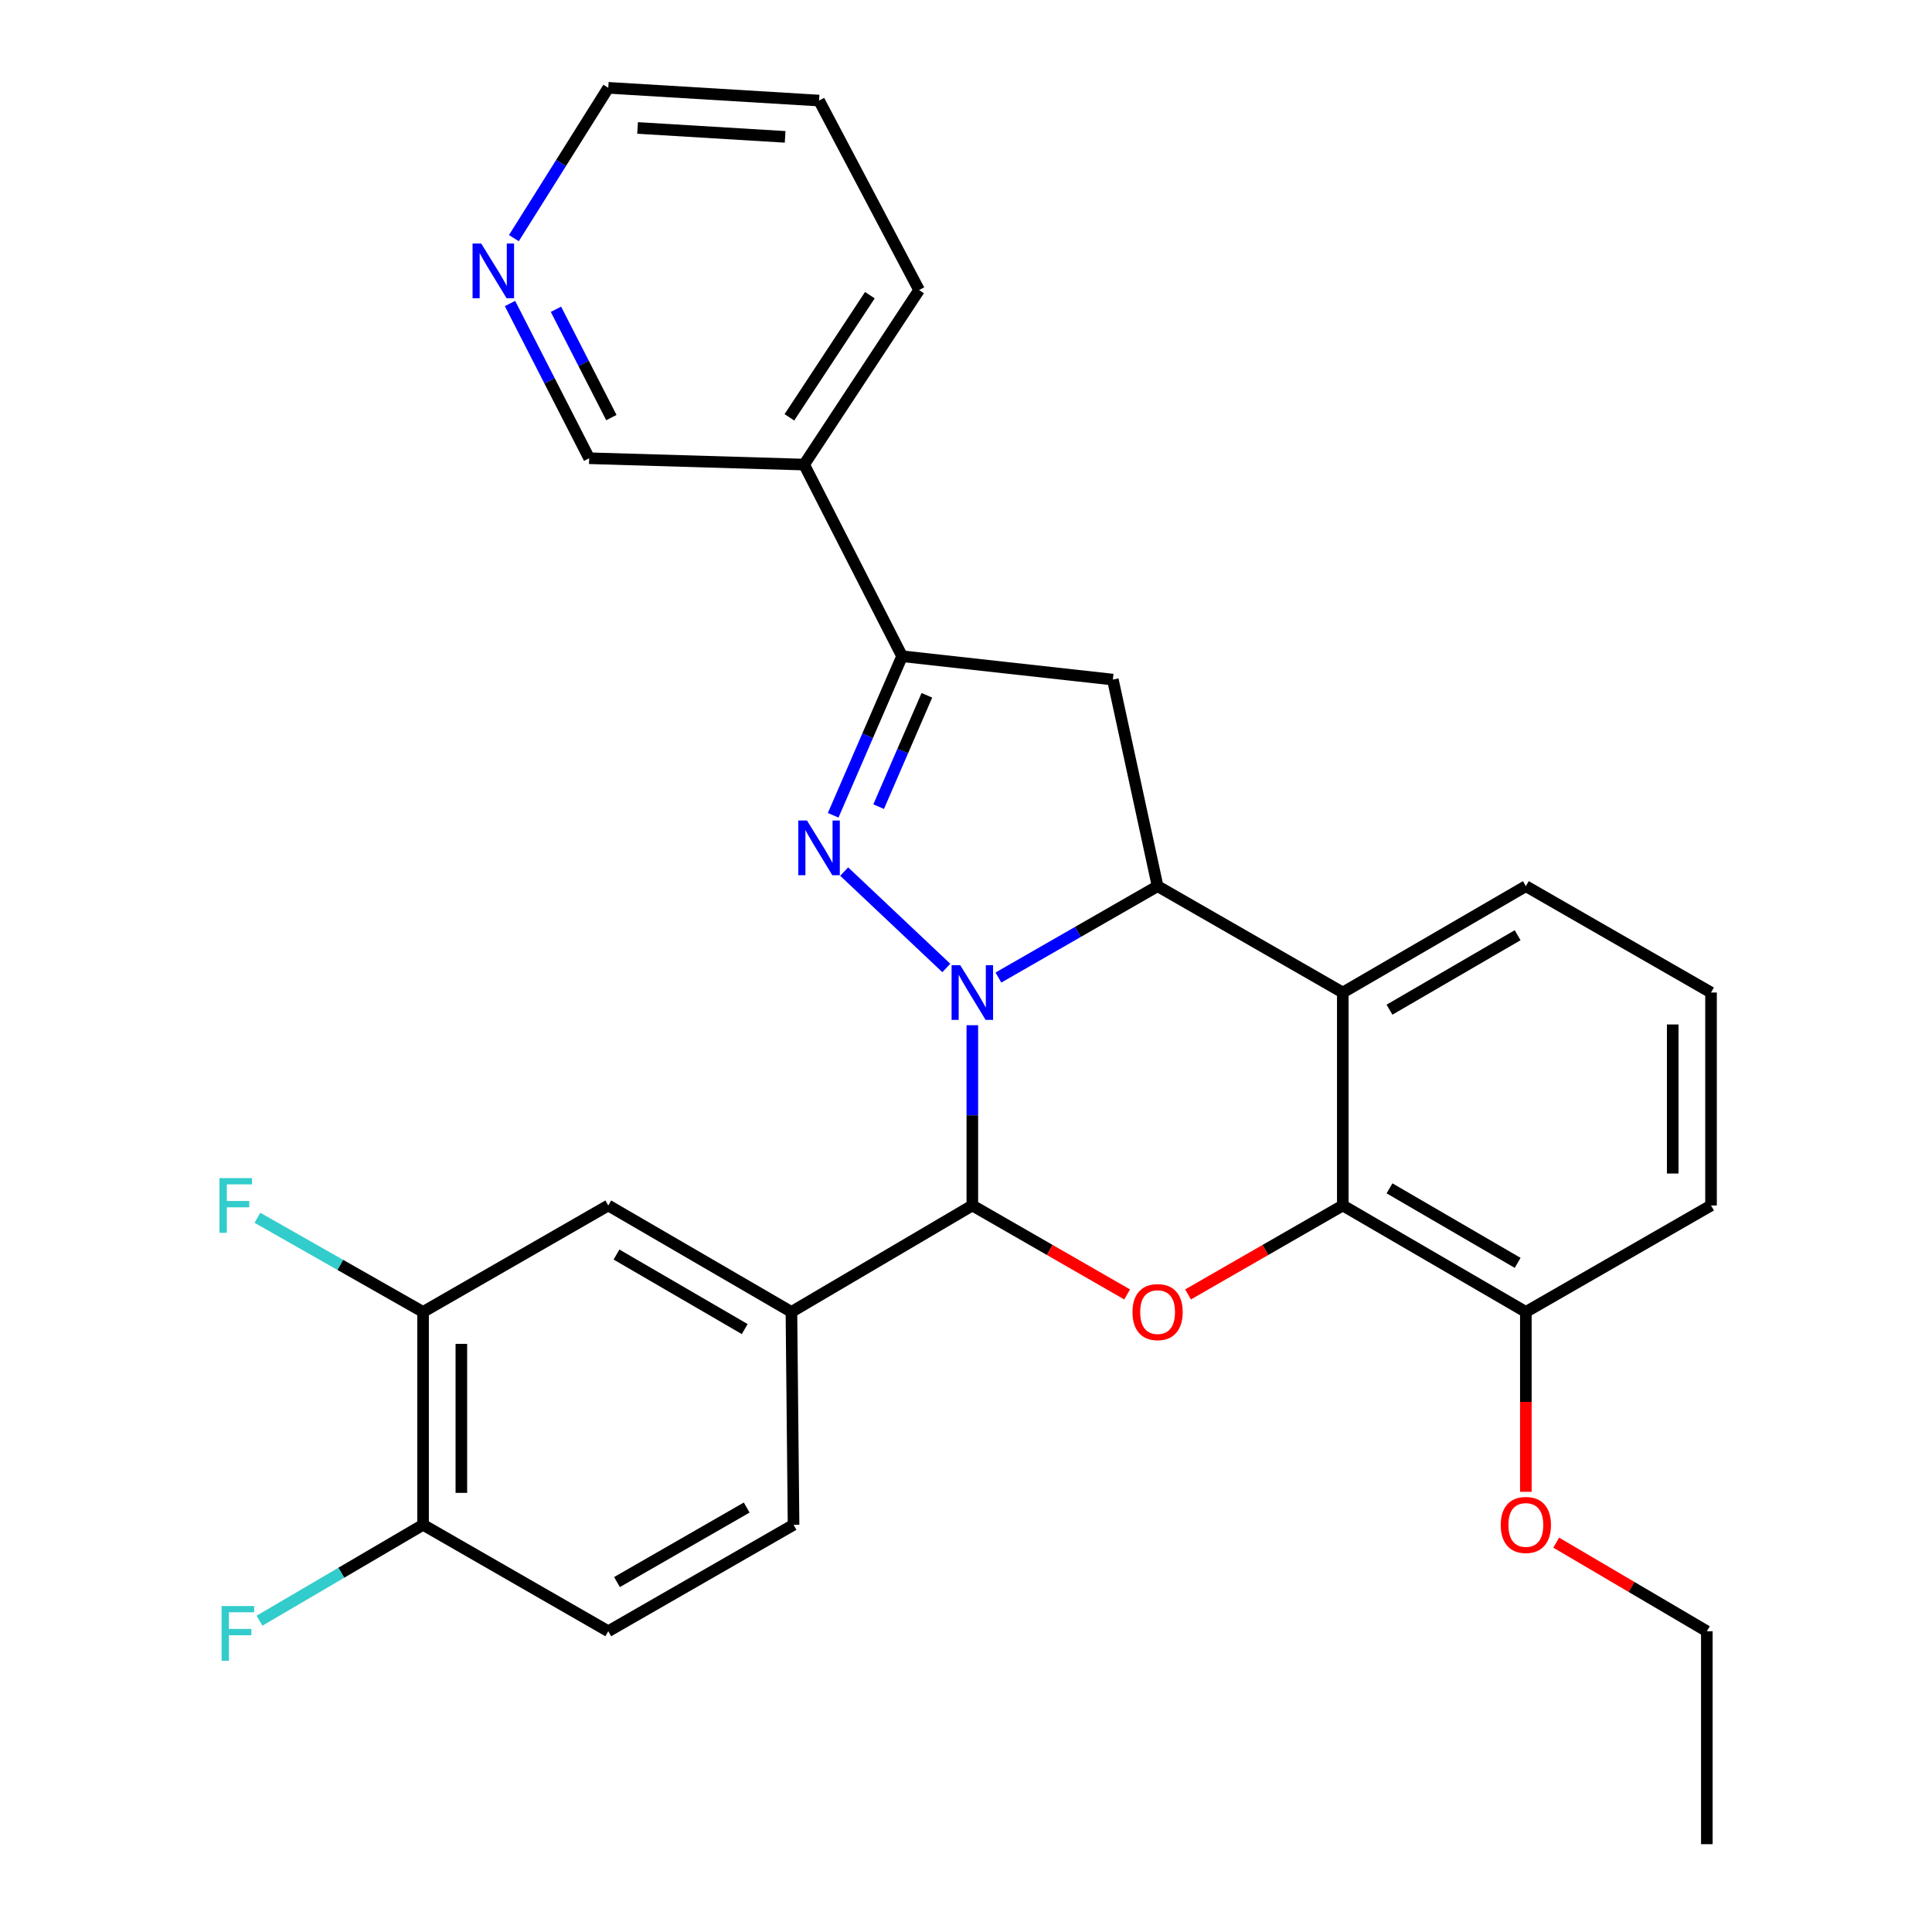 <?xml version='1.0' encoding='iso-8859-1'?>
<svg version='1.1' baseProfile='full'
              xmlns='http://www.w3.org/2000/svg'
                      xmlns:rdkit='http://www.rdkit.org/xml'
                      xmlns:xlink='http://www.w3.org/1999/xlink'
                  xml:space='preserve'
width='1000px' height='1000px' viewBox='0 0 1000 1000'>
<!-- END OF HEADER -->
<rect style='opacity:1.0;fill:#FFFFFF;stroke:none' width='1000' height='1000' x='0' y='0'> </rect>
<path class='bond-0' d='M 489.809,501.018 L 436.949,451.121' style='fill:none;fill-rule:evenodd;stroke:#0000FF;stroke-width:6px;stroke-linecap:butt;stroke-linejoin:miter;stroke-opacity:1' />
<path class='bond-1' d='M 516.781,505.977 L 557.975,482.327' style='fill:none;fill-rule:evenodd;stroke:#0000FF;stroke-width:6px;stroke-linecap:butt;stroke-linejoin:miter;stroke-opacity:1' />
<path class='bond-1' d='M 557.975,482.327 L 599.169,458.677' style='fill:none;fill-rule:evenodd;stroke:#000000;stroke-width:6px;stroke-linecap:butt;stroke-linejoin:miter;stroke-opacity:1' />
<path class='bond-2' d='M 503.277,530.646 L 503.277,577.297' style='fill:none;fill-rule:evenodd;stroke:#0000FF;stroke-width:6px;stroke-linecap:butt;stroke-linejoin:miter;stroke-opacity:1' />
<path class='bond-2' d='M 503.277,577.297 L 503.277,623.948' style='fill:none;fill-rule:evenodd;stroke:#000000;stroke-width:6px;stroke-linecap:butt;stroke-linejoin:miter;stroke-opacity:1' />
<path class='bond-5' d='M 431.25,421.984 L 449.085,380.823' style='fill:none;fill-rule:evenodd;stroke:#0000FF;stroke-width:6px;stroke-linecap:butt;stroke-linejoin:miter;stroke-opacity:1' />
<path class='bond-5' d='M 449.085,380.823 L 466.919,339.662' style='fill:none;fill-rule:evenodd;stroke:#000000;stroke-width:6px;stroke-linecap:butt;stroke-linejoin:miter;stroke-opacity:1' />
<path class='bond-5' d='M 454.786,417.515 L 467.271,388.702' style='fill:none;fill-rule:evenodd;stroke:#0000FF;stroke-width:6px;stroke-linecap:butt;stroke-linejoin:miter;stroke-opacity:1' />
<path class='bond-5' d='M 467.271,388.702 L 479.755,359.889' style='fill:none;fill-rule:evenodd;stroke:#000000;stroke-width:6px;stroke-linecap:butt;stroke-linejoin:miter;stroke-opacity:1' />
<path class='bond-4' d='M 599.169,458.677 L 695.029,513.73' style='fill:none;fill-rule:evenodd;stroke:#000000;stroke-width:6px;stroke-linecap:butt;stroke-linejoin:miter;stroke-opacity:1' />
<path class='bond-7' d='M 599.169,458.677 L 576.014,351.751' style='fill:none;fill-rule:evenodd;stroke:#000000;stroke-width:6px;stroke-linecap:butt;stroke-linejoin:miter;stroke-opacity:1' />
<path class='bond-3' d='M 503.277,623.948 L 543.341,646.972' style='fill:none;fill-rule:evenodd;stroke:#000000;stroke-width:6px;stroke-linecap:butt;stroke-linejoin:miter;stroke-opacity:1' />
<path class='bond-3' d='M 543.341,646.972 L 583.404,669.997' style='fill:none;fill-rule:evenodd;stroke:#FF0000;stroke-width:6px;stroke-linecap:butt;stroke-linejoin:miter;stroke-opacity:1' />
<path class='bond-8' d='M 503.277,623.948 L 409.641,679.057' style='fill:none;fill-rule:evenodd;stroke:#000000;stroke-width:6px;stroke-linecap:butt;stroke-linejoin:miter;stroke-opacity:1' />
<path class='bond-6' d='M 614.934,669.994 L 654.981,646.971' style='fill:none;fill-rule:evenodd;stroke:#FF0000;stroke-width:6px;stroke-linecap:butt;stroke-linejoin:miter;stroke-opacity:1' />
<path class='bond-6' d='M 654.981,646.971 L 695.029,623.948' style='fill:none;fill-rule:evenodd;stroke:#000000;stroke-width:6px;stroke-linecap:butt;stroke-linejoin:miter;stroke-opacity:1' />
<path class='bond-18' d='M 695.029,513.73 L 789.776,458.677' style='fill:none;fill-rule:evenodd;stroke:#000000;stroke-width:6px;stroke-linecap:butt;stroke-linejoin:miter;stroke-opacity:1' />
<path class='bond-18' d='M 719.198,522.609 L 785.521,484.071' style='fill:none;fill-rule:evenodd;stroke:#000000;stroke-width:6px;stroke-linecap:butt;stroke-linejoin:miter;stroke-opacity:1' />
<path class='bond-30' d='M 695.029,513.73 L 695.029,623.948' style='fill:none;fill-rule:evenodd;stroke:#000000;stroke-width:6px;stroke-linecap:butt;stroke-linejoin:miter;stroke-opacity:1' />
<path class='bond-11' d='M 466.919,339.662 L 416.215,240.466' style='fill:none;fill-rule:evenodd;stroke:#000000;stroke-width:6px;stroke-linecap:butt;stroke-linejoin:miter;stroke-opacity:1' />
<path class='bond-29' d='M 466.919,339.662 L 576.014,351.751' style='fill:none;fill-rule:evenodd;stroke:#000000;stroke-width:6px;stroke-linecap:butt;stroke-linejoin:miter;stroke-opacity:1' />
<path class='bond-12' d='M 695.029,623.948 L 789.776,679.057' style='fill:none;fill-rule:evenodd;stroke:#000000;stroke-width:6px;stroke-linecap:butt;stroke-linejoin:miter;stroke-opacity:1' />
<path class='bond-12' d='M 719.206,615.082 L 785.529,653.658' style='fill:none;fill-rule:evenodd;stroke:#000000;stroke-width:6px;stroke-linecap:butt;stroke-linejoin:miter;stroke-opacity:1' />
<path class='bond-9' d='M 409.641,679.057 L 314.839,623.948' style='fill:none;fill-rule:evenodd;stroke:#000000;stroke-width:6px;stroke-linecap:butt;stroke-linejoin:miter;stroke-opacity:1' />
<path class='bond-9' d='M 385.461,687.925 L 319.099,649.349' style='fill:none;fill-rule:evenodd;stroke:#000000;stroke-width:6px;stroke-linecap:butt;stroke-linejoin:miter;stroke-opacity:1' />
<path class='bond-14' d='M 409.641,679.057 L 410.742,789.23' style='fill:none;fill-rule:evenodd;stroke:#000000;stroke-width:6px;stroke-linecap:butt;stroke-linejoin:miter;stroke-opacity:1' />
<path class='bond-10' d='M 314.839,623.948 L 218.979,679.057' style='fill:none;fill-rule:evenodd;stroke:#000000;stroke-width:6px;stroke-linecap:butt;stroke-linejoin:miter;stroke-opacity:1' />
<path class='bond-17' d='M 218.979,679.057 L 176.109,654.688' style='fill:none;fill-rule:evenodd;stroke:#000000;stroke-width:6px;stroke-linecap:butt;stroke-linejoin:miter;stroke-opacity:1' />
<path class='bond-17' d='M 176.109,654.688 L 133.238,630.319' style='fill:none;fill-rule:evenodd;stroke:#33CCCC;stroke-width:6px;stroke-linecap:butt;stroke-linejoin:miter;stroke-opacity:1' />
<path class='bond-31' d='M 218.979,679.057 L 218.979,789.23' style='fill:none;fill-rule:evenodd;stroke:#000000;stroke-width:6px;stroke-linecap:butt;stroke-linejoin:miter;stroke-opacity:1' />
<path class='bond-31' d='M 238.799,695.583 L 238.799,772.704' style='fill:none;fill-rule:evenodd;stroke:#000000;stroke-width:6px;stroke-linecap:butt;stroke-linejoin:miter;stroke-opacity:1' />
<path class='bond-20' d='M 416.215,240.466 L 304.94,237.185' style='fill:none;fill-rule:evenodd;stroke:#000000;stroke-width:6px;stroke-linecap:butt;stroke-linejoin:miter;stroke-opacity:1' />
<path class='bond-23' d='M 416.215,240.466 L 475.717,150.134' style='fill:none;fill-rule:evenodd;stroke:#000000;stroke-width:6px;stroke-linecap:butt;stroke-linejoin:miter;stroke-opacity:1' />
<path class='bond-23' d='M 408.589,216.014 L 450.24,152.781' style='fill:none;fill-rule:evenodd;stroke:#000000;stroke-width:6px;stroke-linecap:butt;stroke-linejoin:miter;stroke-opacity:1' />
<path class='bond-21' d='M 789.776,679.057 L 789.776,725.606' style='fill:none;fill-rule:evenodd;stroke:#000000;stroke-width:6px;stroke-linecap:butt;stroke-linejoin:miter;stroke-opacity:1' />
<path class='bond-21' d='M 789.776,725.606 L 789.776,772.156' style='fill:none;fill-rule:evenodd;stroke:#FF0000;stroke-width:6px;stroke-linecap:butt;stroke-linejoin:miter;stroke-opacity:1' />
<path class='bond-24' d='M 789.776,679.057 L 885.625,623.948' style='fill:none;fill-rule:evenodd;stroke:#000000;stroke-width:6px;stroke-linecap:butt;stroke-linejoin:miter;stroke-opacity:1' />
<path class='bond-13' d='M 218.979,789.23 L 314.839,844.328' style='fill:none;fill-rule:evenodd;stroke:#000000;stroke-width:6px;stroke-linecap:butt;stroke-linejoin:miter;stroke-opacity:1' />
<path class='bond-19' d='M 218.979,789.23 L 176.649,814.052' style='fill:none;fill-rule:evenodd;stroke:#000000;stroke-width:6px;stroke-linecap:butt;stroke-linejoin:miter;stroke-opacity:1' />
<path class='bond-19' d='M 176.649,814.052 L 134.318,838.874' style='fill:none;fill-rule:evenodd;stroke:#33CCCC;stroke-width:6px;stroke-linecap:butt;stroke-linejoin:miter;stroke-opacity:1' />
<path class='bond-16' d='M 410.742,789.23 L 314.839,844.328' style='fill:none;fill-rule:evenodd;stroke:#000000;stroke-width:6px;stroke-linecap:butt;stroke-linejoin:miter;stroke-opacity:1' />
<path class='bond-16' d='M 386.484,780.31 L 319.351,818.878' style='fill:none;fill-rule:evenodd;stroke:#000000;stroke-width:6px;stroke-linecap:butt;stroke-linejoin:miter;stroke-opacity:1' />
<path class='bond-15' d='M 263.973,157.096 L 284.457,197.14' style='fill:none;fill-rule:evenodd;stroke:#0000FF;stroke-width:6px;stroke-linecap:butt;stroke-linejoin:miter;stroke-opacity:1' />
<path class='bond-15' d='M 284.457,197.14 L 304.94,237.185' style='fill:none;fill-rule:evenodd;stroke:#000000;stroke-width:6px;stroke-linecap:butt;stroke-linejoin:miter;stroke-opacity:1' />
<path class='bond-15' d='M 287.763,160.084 L 302.101,188.115' style='fill:none;fill-rule:evenodd;stroke:#0000FF;stroke-width:6px;stroke-linecap:butt;stroke-linejoin:miter;stroke-opacity:1' />
<path class='bond-15' d='M 302.101,188.115 L 316.44,216.146' style='fill:none;fill-rule:evenodd;stroke:#000000;stroke-width:6px;stroke-linecap:butt;stroke-linejoin:miter;stroke-opacity:1' />
<path class='bond-33' d='M 265.985,123.256 L 290.412,84.355' style='fill:none;fill-rule:evenodd;stroke:#0000FF;stroke-width:6px;stroke-linecap:butt;stroke-linejoin:miter;stroke-opacity:1' />
<path class='bond-33' d='M 290.412,84.355 L 314.839,45.455' style='fill:none;fill-rule:evenodd;stroke:#000000;stroke-width:6px;stroke-linecap:butt;stroke-linejoin:miter;stroke-opacity:1' />
<path class='bond-22' d='M 789.776,458.677 L 885.625,513.73' style='fill:none;fill-rule:evenodd;stroke:#000000;stroke-width:6px;stroke-linecap:butt;stroke-linejoin:miter;stroke-opacity:1' />
<path class='bond-26' d='M 805.493,798.474 L 844.474,821.401' style='fill:none;fill-rule:evenodd;stroke:#FF0000;stroke-width:6px;stroke-linecap:butt;stroke-linejoin:miter;stroke-opacity:1' />
<path class='bond-26' d='M 844.474,821.401 L 883.456,844.328' style='fill:none;fill-rule:evenodd;stroke:#000000;stroke-width:6px;stroke-linecap:butt;stroke-linejoin:miter;stroke-opacity:1' />
<path class='bond-32' d='M 885.625,513.73 L 885.625,623.948' style='fill:none;fill-rule:evenodd;stroke:#000000;stroke-width:6px;stroke-linecap:butt;stroke-linejoin:miter;stroke-opacity:1' />
<path class='bond-32' d='M 865.805,530.263 L 865.805,607.415' style='fill:none;fill-rule:evenodd;stroke:#000000;stroke-width:6px;stroke-linecap:butt;stroke-linejoin:miter;stroke-opacity:1' />
<path class='bond-27' d='M 475.717,150.134 L 423.944,52.05' style='fill:none;fill-rule:evenodd;stroke:#000000;stroke-width:6px;stroke-linecap:butt;stroke-linejoin:miter;stroke-opacity:1' />
<path class='bond-25' d='M 314.839,45.455 L 423.944,52.05' style='fill:none;fill-rule:evenodd;stroke:#000000;stroke-width:6px;stroke-linecap:butt;stroke-linejoin:miter;stroke-opacity:1' />
<path class='bond-25' d='M 330.009,66.227 L 406.383,70.844' style='fill:none;fill-rule:evenodd;stroke:#000000;stroke-width:6px;stroke-linecap:butt;stroke-linejoin:miter;stroke-opacity:1' />
<path class='bond-28' d='M 883.456,844.328 L 883.456,954.545' style='fill:none;fill-rule:evenodd;stroke:#000000;stroke-width:6px;stroke-linecap:butt;stroke-linejoin:miter;stroke-opacity:1' />
<path  class='atom-0' d='M 497.017 499.57
L 506.297 514.57
Q 507.217 516.05, 508.697 518.73
Q 510.177 521.41, 510.257 521.57
L 510.257 499.57
L 514.017 499.57
L 514.017 527.89
L 510.137 527.89
L 500.177 511.49
Q 499.017 509.57, 497.777 507.37
Q 496.577 505.17, 496.217 504.49
L 496.217 527.89
L 492.537 527.89
L 492.537 499.57
L 497.017 499.57
' fill='#0000FF'/>
<path  class='atom-1' d='M 417.684 424.686
L 426.964 439.686
Q 427.884 441.166, 429.364 443.846
Q 430.844 446.526, 430.924 446.686
L 430.924 424.686
L 434.684 424.686
L 434.684 453.006
L 430.804 453.006
L 420.844 436.606
Q 419.684 434.686, 418.444 432.486
Q 417.244 430.286, 416.884 429.606
L 416.884 453.006
L 413.204 453.006
L 413.204 424.686
L 417.684 424.686
' fill='#0000FF'/>
<path  class='atom-4' d='M 586.169 679.137
Q 586.169 672.337, 589.529 668.537
Q 592.889 664.737, 599.169 664.737
Q 605.449 664.737, 608.809 668.537
Q 612.169 672.337, 612.169 679.137
Q 612.169 686.017, 608.769 689.937
Q 605.369 693.817, 599.169 693.817
Q 592.929 693.817, 589.529 689.937
Q 586.169 686.057, 586.169 679.137
M 599.169 690.617
Q 603.489 690.617, 605.809 687.737
Q 608.169 684.817, 608.169 679.137
Q 608.169 673.577, 605.809 670.777
Q 603.489 667.937, 599.169 667.937
Q 594.849 667.937, 592.489 670.737
Q 590.169 673.537, 590.169 679.137
Q 590.169 684.857, 592.489 687.737
Q 594.849 690.617, 599.169 690.617
' fill='#FF0000'/>
<path  class='atom-16' d='M 249.077 126.053
L 258.357 141.053
Q 259.277 142.533, 260.757 145.213
Q 262.237 147.893, 262.317 148.053
L 262.317 126.053
L 266.077 126.053
L 266.077 154.373
L 262.197 154.373
L 252.237 137.973
Q 251.077 136.053, 249.837 133.853
Q 248.637 131.653, 248.277 130.973
L 248.277 154.373
L 244.597 154.373
L 244.597 126.053
L 249.077 126.053
' fill='#0000FF'/>
<path  class='atom-18' d='M 113.61 609.788
L 130.45 609.788
L 130.45 613.028
L 117.41 613.028
L 117.41 621.628
L 129.01 621.628
L 129.01 624.908
L 117.41 624.908
L 117.41 638.108
L 113.61 638.108
L 113.61 609.788
' fill='#33CCCC'/>
<path  class='atom-20' d='M 114.7 831.28
L 131.54 831.28
L 131.54 834.52
L 118.5 834.52
L 118.5 843.12
L 130.1 843.12
L 130.1 846.4
L 118.5 846.4
L 118.5 859.6
L 114.7 859.6
L 114.7 831.28
' fill='#33CCCC'/>
<path  class='atom-22' d='M 776.776 789.31
Q 776.776 782.51, 780.136 778.71
Q 783.496 774.91, 789.776 774.91
Q 796.056 774.91, 799.416 778.71
Q 802.776 782.51, 802.776 789.31
Q 802.776 796.19, 799.376 800.11
Q 795.976 803.99, 789.776 803.99
Q 783.536 803.99, 780.136 800.11
Q 776.776 796.23, 776.776 789.31
M 789.776 800.79
Q 794.096 800.79, 796.416 797.91
Q 798.776 794.99, 798.776 789.31
Q 798.776 783.75, 796.416 780.95
Q 794.096 778.11, 789.776 778.11
Q 785.456 778.11, 783.096 780.91
Q 780.776 783.71, 780.776 789.31
Q 780.776 795.03, 783.096 797.91
Q 785.456 800.79, 789.776 800.79
' fill='#FF0000'/>
</svg>
